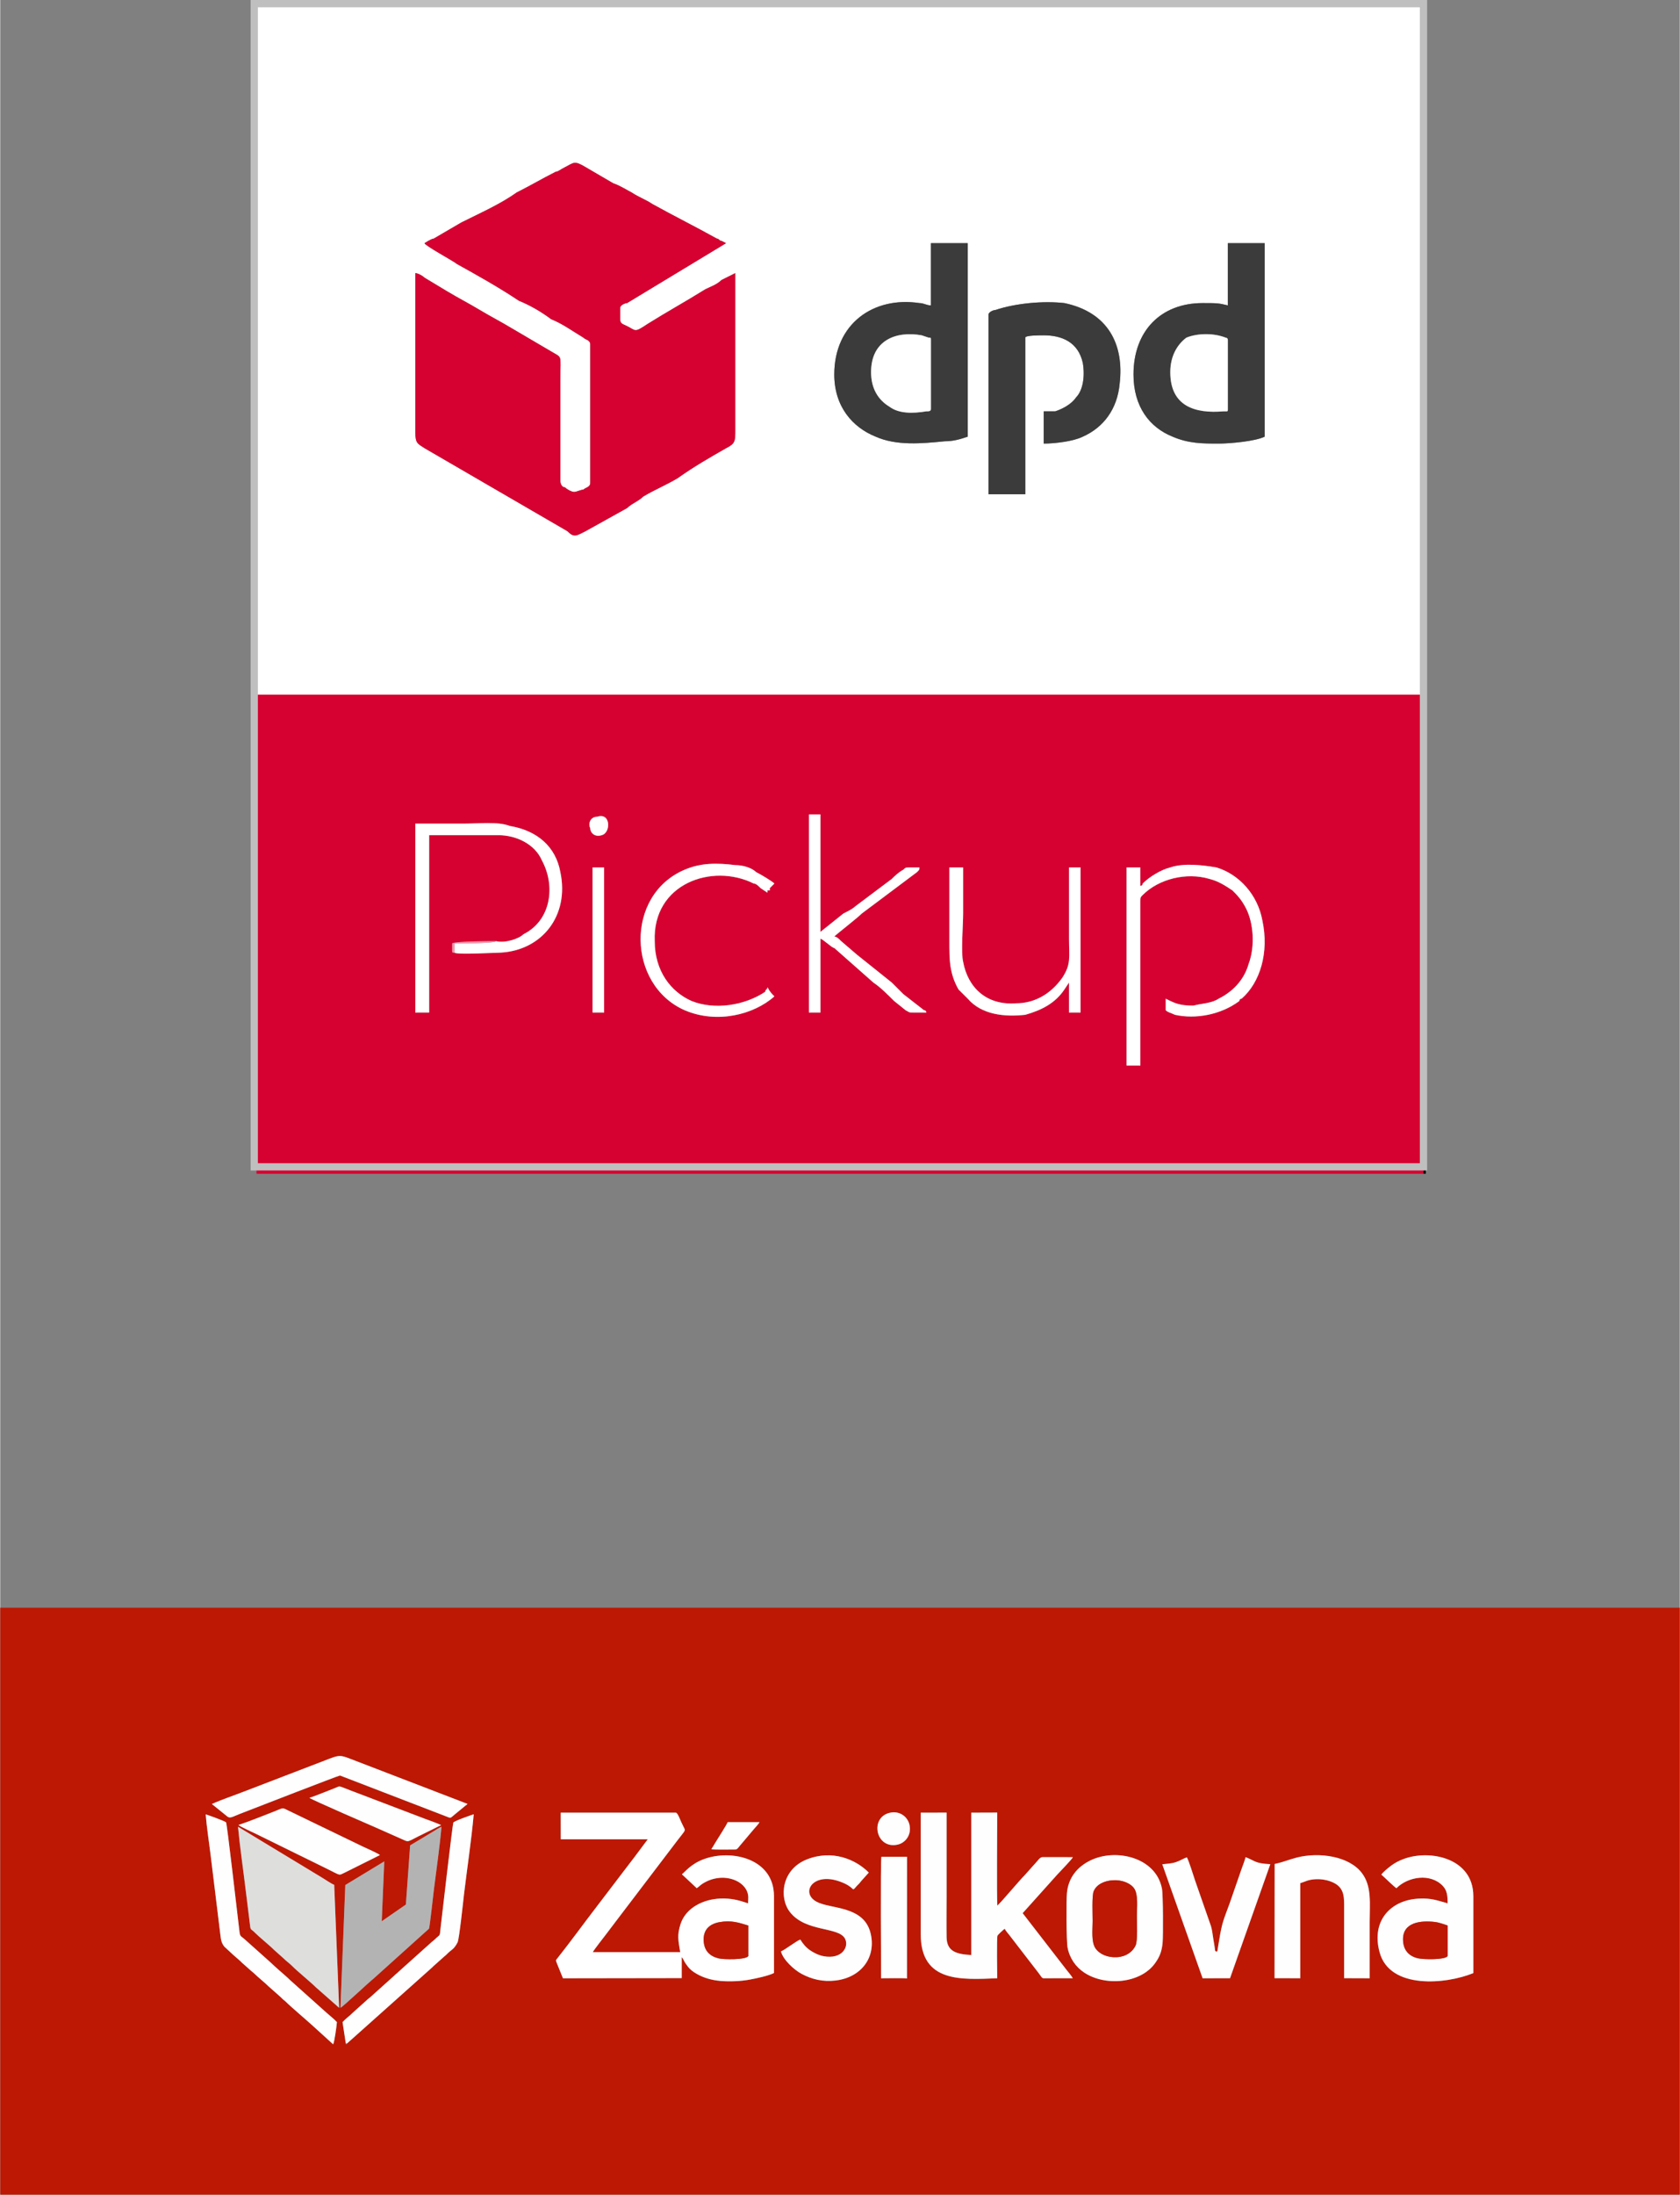 <?xml version="1.0" encoding="UTF-8"?>
<!DOCTYPE svg PUBLIC "-//W3C//DTD SVG 1.1//EN" "http://www.w3.org/Graphics/SVG/1.1/DTD/svg11.dtd">
<!-- Creator: CorelDRAW -->
<svg xmlns="http://www.w3.org/2000/svg" xml:space="preserve" width="1110px" height="1449px" version="1.1" style="shape-rendering:geometricPrecision; text-rendering:geometricPrecision; image-rendering:optimizeQuality; fill-rule:evenodd; clip-rule:evenodd"
viewBox="0 0 378.48 494.21"
 xmlns:xlink="http://www.w3.org/1999/xlink"
 xmlns:xodm="http://www.corel.com/coreldraw/odm/2003">
 <rect x="0" y="0" width="378.48" height="494.21" fill="#808080" stroke="none"/>
 <defs>
  <style type="text/css">
   <![CDATA[
    .str0 {stroke:#BFBFBF;stroke-width:1.64;stroke-miterlimit:22.926}
    .fil7 {fill:none}
    .fil3 {fill:black}
    .fil2 {fill:#3B3B3B}
    .fil11 {fill:#B4B3B3}
    .fil8 {fill:#BD1803}
    .fil1 {fill:#D60130}
    .fil4 {fill:gainsboro}
    .fil10 {fill:#DEDEDD}
    .fil5 {fill:#F38BA3}
    .fil6 {fill:#F394AB}
    .fil9 {fill:#FEFEFE}
    .fil0 {fill:white}
   ]]>
  </style>
 </defs>
 <g id="Vrstva_x0020_1">

  <g id="_105553219454976">
   <path class="fil0" d="M209.73 54.76l8.3 0c0,14.53 0,29.05 0,43.57 -1.56,0.52 -3.11,1.04 -5.19,1.04 -5.18,0.52 -10.89,1.04 -15.56,-1.04 -5.18,-2.07 -9.33,-6.74 -9.33,-14 0,-11.41 8.81,-17.64 19.19,-16.08 1.03,0 1.55,0.52 2.59,0.52l0 -14.01 0 0zm66.91 0c0.52,0 7.78,0 8.3,0l0 43.57c-2.07,1.04 -7.78,1.56 -10.37,1.56 -3.63,0 -6.75,0 -10.38,-1.56 -5.18,-2.07 -8.81,-6.74 -8.81,-14 0,-9.86 6.22,-16.08 15.56,-16.08 3.11,0 3.63,0 5.7,0.52l0 -14.01 0 0zm-53.94 16.08c0,-0.52 1.04,-1.03 1.55,-1.03 4.67,-1.56 10.9,-2.08 15.56,-1.56 9.86,2.07 13.49,9.34 12.45,18.15 -0.52,5.71 -3.63,9.86 -8.3,11.93 -2.07,1.04 -6.22,1.56 -8.81,1.56l0 -7.26c0.52,0 1.55,0 2.59,0 1.56,-0.52 3.63,-1.56 4.67,-3.11 1.55,-1.56 2.07,-4.67 1.55,-7.78 -1.03,-4.67 -4.66,-6.23 -8.81,-6.23 -1.04,0 -4.15,0 -4.15,0.52l0 35.27 -8.3 0 0 -40.46 0 0zm-127.08 -16.08c0,0 1.56,-1.03 2.07,-1.03l6.23 -3.63c4.15,-2.08 8.82,-4.15 12.45,-6.75 3.11,-1.55 5.7,-3.11 8.81,-4.67 0.52,0 1.04,-0.51 2.08,-1.03 2.07,-1.04 2.07,-1.56 4.67,0l6.22 3.63c1.56,0.52 3.11,1.55 4.15,2.07 1.56,1.04 3.11,1.56 4.67,2.6 4.67,2.59 9.85,5.18 14.52,7.78 0.52,0 0.52,0.51 1.04,0.51l1.04 0.52 -22.31 13.49c-0.51,0 -1.55,0.52 -1.55,1.04 0,0.52 0,2.07 0,2.59 0,1.04 0.52,1.04 1.55,1.56 2.08,1.03 1.56,1.55 4.67,-0.52 4.15,-2.6 8.82,-5.19 12.97,-7.78 1.04,-0.52 2.59,-1.04 3.63,-2.08l3.11 -1.55c0,1.55 0,3.63 0,5.7l0 29.57c0,2.59 0,3.11 -2.07,4.15 -3.63,2.07 -7.26,4.15 -10.9,6.74 -2.59,1.56 -5.18,2.59 -7.78,4.15 -1.03,1.04 -2.59,1.56 -3.63,2.59l-9.33 5.19c-2.08,1.04 -2.6,1.56 -4.15,0l-32.16 -18.67c-1.56,-1.04 -2.08,-1.04 -2.08,-3.63l0 -35.79c0.52,0 1.56,0.52 2.08,1.03l5.19 3.12c2.59,1.55 4.66,2.59 7.26,4.15 2.59,1.55 4.67,2.59 7.26,4.15l8.82 5.18c2.59,1.56 2.07,0.52 2.07,6.23l0 22.82c0,1.04 0.52,1.56 1.04,1.56 0.52,0.51 1.56,1.03 2.07,1.03 0.52,0 1.56,-0.52 2.08,-0.52 0.52,-0.52 1.55,-0.52 1.55,-1.55 0,-1.56 0,-9.34 0,-11.41l0 -17.12c0,-1.04 0,-2.08 0,-2.59 0,-1.04 -1.03,-1.04 -1.55,-1.56 -2.59,-1.56 -4.67,-3.11 -7.26,-4.15 -2.08,-1.56 -4.67,-3.11 -7.26,-4.15 -4.67,-3.11 -9.34,-5.7 -14.01,-8.3 -0.52,-0.52 -7.26,-4.15 -7.26,-4.67l0 0zm-37.87 101.67l262.98 0 0 0 0 -155.61 0.52 0 -263.5 0 0 155.61 0 0z"/>
   <path class="fil1" d="M133.48 195.33l0.52 0 2.08 0 0 0 0 32.68 -2.6 0 0 -32.68zm80.4 0l3.11 0c0,3.63 0,7.26 0,10.37 0,2.6 -0.52,8.82 0,10.89 1.04,5.71 5.19,9.86 11.93,9.34 4.15,0 7.78,-2.07 10.38,-5.7 2.07,-3.12 1.55,-4.67 1.55,-8.82 0,-2.08 0,-3.63 0,-5.19 0,-3.63 0,-7.26 0,-10.89l2.6 0 0 32.68 -2.6 0 0 -6.75 -1.04 1.56c-2.07,3.11 -5.18,4.67 -8.81,5.7 -4.67,0.52 -9.86,0 -12.97,-3.63 -0.52,-0.52 -1.56,-1.55 -2.08,-2.07 -2.07,-3.63 -2.07,-6.74 -2.07,-10.89 0,-2.6 0,-5.19 0,-8.3 0,-2.6 0,-5.71 0,-8.3zm43.05 44.61l-3.11 0 0 -44.61 3.11 0 0 4.15c0,0 0.52,0 0.52,-0.52 1.56,-1.56 4.15,-3.11 6.22,-3.63 3.12,-1.04 7.27,-0.52 10.38,0 5.19,1.55 9.33,6.22 10.37,11.93 1.56,7.26 -0.52,14 -4.67,17.63 0,0 -0.51,0 -0.51,0.52 -4.15,3.11 -9.86,4.15 -14.53,3.11 -1.04,-0.51 -1.55,-0.51 -2.07,-1.03l0 -2.6c2.07,1.04 3.11,1.56 6.22,1.56 2.08,-0.52 4.15,-0.52 5.71,-1.56 3.11,-1.55 5.7,-4.15 6.74,-7.78 1.56,-4.15 1.04,-9.33 -0.52,-12.45 -1.04,-2.07 -2.07,-3.11 -3.11,-4.14 -1.56,-1.04 -3.11,-2.08 -5.19,-2.6 -5.19,-1.55 -11.41,0 -15.04,3.63 -0.52,0.52 -0.52,0.52 -0.52,1.56 0,11.93 0,24.38 0,36.83l0 0zm-84.03 -17.64c0.52,1.04 1.04,1.56 1.56,2.07 -4.67,4.15 -12.97,6.23 -20.23,3.12 -12.97,-5.71 -13.49,-25.94 0,-31.64 3.63,-1.56 7.26,-1.56 11.41,-1.04 1.56,0 3.63,0.52 4.67,1.56 1.04,0.51 3.63,2.07 4.15,2.59 -0.52,0.52 -0.52,0.52 -1.04,1.04 0,0 0,0.52 0,0.52 0,0 0,0 -0.52,0l0 0.51 -1.55 -1.03c-0.52,-0.52 -1.04,-1.04 -1.56,-1.04 -9.33,-4.67 -22.82,0 -22.3,12.97 0,6.74 3.63,11.41 8.3,13.48 5.18,2.08 11.93,1.04 16.59,-2.07 0,-0.52 0.52,-0.52 0.52,-1.04l0 0zm9.34 -38.9c0,0 2.59,0 2.59,0 0,0.52 0,24.9 0,26.45 0,0.52 0,0 0,0l5.19 -4.15c1.04,-0.52 2.08,-1.04 2.59,-1.55l8.3 -6.23c0.52,-0.52 1.56,-1.55 2.6,-2.07 0.52,-0.52 0.52,-0.52 1.55,-0.52 0.52,0 1.56,0 2.08,0 0,0.52 0,0.52 -0.52,1.04l-12.45 9.33c-1.04,1.04 -5.71,4.67 -6.22,5.19 0.51,0 1.03,0.52 1.55,1.04l3.63 3.11c2.6,2.07 5.19,4.15 7.78,6.22 1.04,1.04 1.56,1.56 2.6,2.6l4.66 3.63c0,0 0.52,0 0.52,0.52 -1.03,0 -2.07,0 -2.59,0 -1.56,0 -1.04,0 -2.08,-0.52l-2.59 -2.08c-1.55,-1.55 -3.11,-3.11 -4.67,-4.15l-8.81 -7.78c-0.52,0 -2.6,-2.07 -3.12,-2.07l0 16.6 -2.59 0 0 -44.61zm-79.88 31.12c-0.52,0 -0.52,0 -0.52,-0.52 0,0 0,-0.52 0,-0.52 0,-0.52 0,-1.04 0,-1.04 0.52,-0.51 9.34,-0.51 9.86,-0.51 2.07,0.51 5.19,-0.52 6.22,-1.56 6.23,-3.11 7.26,-10.89 4.15,-16.6 -1.55,-3.63 -5.7,-5.7 -9.85,-5.7 -2.6,0 -5.19,0 -7.78,0 -2.6,0 -5.71,0 -7.78,0l0 39.94 -3.12 0 0 -42.54c3.64,0 7.27,0 10.9,0 3.11,0 7.78,-0.52 10.37,0.52 6.22,1.04 10.37,4.67 11.41,10.38 2.08,9.85 -4.15,17.63 -13.48,18.15 -1.04,0 -9.86,0.52 -10.38,0l0 0zm30.6 -28.01c-0.51,-1.04 0,-2.59 1.56,-2.59 3.11,-1.04 3.11,3.63 1.04,4.15 -1.56,0.52 -2.6,-0.52 -2.6,-1.56zm-75.21 77.8l262.98 0 0 -107.88 -262.98 0 0 107.88z"/>
   <path class="fil1" d="M95.62 54.76c0,0.52 6.74,4.15 7.26,4.67 4.67,2.59 9.34,5.19 14.01,8.3 2.59,1.04 5.18,2.59 7.26,4.15 2.59,1.04 4.66,2.59 7.26,4.15 0.52,0.52 1.55,0.52 1.55,1.56 0,0.51 0,1.55 0,2.59l0 17.12c0,2.07 0,9.85 0,11.41 0,1.03 -1.03,1.03 -1.55,1.55 -0.52,0 -1.56,0.52 -2.08,0.52 -0.52,0 -1.55,-0.52 -2.07,-1.04 -0.52,0 -1.04,-0.51 -1.04,-1.55l0 -22.82c0,-5.71 0.52,-4.67 -2.07,-6.23l-8.82 -5.18c-2.59,-1.56 -4.67,-2.6 -7.26,-4.15 -2.6,-1.56 -4.67,-2.6 -7.26,-4.15l-5.19 -3.12c-0.52,-0.52 -1.56,-1.03 -2.08,-1.03l0 35.79c0,2.59 0.52,2.59 2.08,3.63l32.16 18.67c1.55,1.56 2.07,1.04 4.15,0l9.33 -5.19c1.04,-1.03 2.6,-1.55 3.63,-2.59 2.6,-1.56 5.19,-2.59 7.78,-4.15 3.64,-2.59 7.27,-4.67 10.9,-6.74 2.07,-1.04 2.07,-1.56 2.07,-4.15l0 -29.57c0,-2.07 0,-4.15 0,-5.7l-3.11 1.55c-1.04,1.04 -2.59,1.56 -3.63,2.08 -4.15,2.59 -8.82,5.18 -12.97,7.78 -3.11,2.07 -2.59,1.55 -4.67,0.52 -1.03,-0.52 -1.55,-0.52 -1.55,-1.56 0,-0.52 0,-2.07 0,-2.59 0,-0.52 1.03,-1.04 1.55,-1.04l22.31 -13.49 -1.04 -0.52c-0.52,0 -0.52,-0.51 -1.04,-0.51 -4.67,-2.6 -9.85,-5.19 -14.52,-7.78 -1.56,-1.04 -3.11,-1.56 -4.67,-2.6 -1.04,-0.52 -2.59,-1.55 -4.15,-2.07l-6.22 -3.63c-2.6,-1.56 -2.6,-1.04 -4.67,0 -1.04,0.51 -1.56,1.03 -2.08,1.03 -3.11,1.56 -5.7,3.12 -8.81,4.67 -3.63,2.6 -8.3,4.67 -12.45,6.74l-6.23 3.64c-0.52,0 -2.07,1.03 -2.07,1.03l0 0z"/>
   <path class="fil2" d="M209.73 76.55l0 15.56c0,0.52 -0.52,0.52 -1.04,0.52 -3.11,0.52 -6.22,0.52 -8.3,-1.04 -2.59,-1.56 -4.15,-4.15 -4.15,-7.78 0,-7.26 5.71,-9.34 11.42,-8.3l1.55 0.52c0.52,0 0.52,0 0.52,0.52l0 0zm0 -7.78c-1.04,0 -1.56,-0.52 -2.59,-0.52 -10.38,-1.56 -19.19,4.67 -19.19,16.08 0,7.26 4.15,11.93 9.33,14 4.67,2.08 10.38,1.56 15.56,1.04 2.08,0 3.63,-0.52 5.19,-1.04 0,-14.52 0,-29.04 0,-43.57l-8.3 0 0 14.01 0 0z"/>
   <path class="fil2" d="M276.64 92.11c0,0.52 0,0.52 -0.52,0.52 0,0 0,0 -0.52,0 -6.22,0.52 -11.93,-1.04 -11.93,-8.82 0,-3.63 1.56,-6.22 3.63,-7.78 2.6,-1.04 6.23,-1.04 8.82,0 0,0 0.52,0 0.52,0.52l0 15.56 0 0zm0 -23.34c-2.07,-0.52 -2.59,-0.52 -5.7,-0.52 -9.34,0 -15.56,6.22 -15.56,16.08 0,7.26 3.63,11.93 8.81,14 3.63,1.56 6.75,1.56 10.38,1.56 2.59,0 8.3,-0.52 10.37,-1.56l0 -43.57c-0.52,0 -7.78,0 -8.3,0l0 14.01 0 0z"/>
   <path class="fil2" d="M222.7 70.84l0 40.46 8.3 0 0 -35.27c0,-0.52 3.11,-0.52 4.15,-0.52 4.15,0 7.78,1.56 8.81,6.23 0.52,3.11 0,6.22 -1.55,7.78 -1.04,1.55 -3.11,2.59 -4.67,3.11 -1.04,0 -2.07,0 -2.59,0l0 7.26c2.59,0 6.74,-0.52 8.81,-1.56 4.67,-2.07 7.78,-6.22 8.3,-11.93 1.04,-8.81 -2.59,-16.08 -12.45,-18.15 -4.66,-0.52 -10.89,0 -15.56,1.56 -0.51,0 -1.55,0.51 -1.55,1.03l0 0z"/>
   <path class="fil0" d="M256.93 239.94c0,-12.45 0,-24.9 0,-36.83 0,-1.04 0,-1.04 0.52,-1.56 3.63,-3.63 9.86,-5.18 15.04,-3.63 2.08,0.52 3.63,1.56 5.19,2.6 1.04,1.03 2.07,2.07 3.11,4.14 1.56,3.12 2.08,8.3 0.52,12.45 -1.04,3.63 -3.63,6.23 -6.74,7.78 -1.56,1.04 -3.63,1.04 -5.71,1.56 -3.11,0 -4.15,-0.52 -6.22,-1.56l0 2.6c0.52,0.52 1.03,0.52 2.07,1.03 4.67,1.04 10.38,0 14.53,-3.11 0,-0.52 0.51,-0.52 0.51,-0.52 4.15,-3.63 6.23,-10.37 4.67,-17.63 -1.04,-5.71 -5.18,-10.38 -10.37,-11.93 -3.11,-0.52 -7.26,-1.04 -10.38,0 -2.07,0.52 -4.66,2.07 -6.22,3.63 0,0.52 -0.52,0.52 -0.52,0.52l0 -4.15 -3.11 0 0 44.61 3.11 0 0 0z"/>
   <path class="fil0" d="M111.7 211.93c0,0.52 -8.3,0.52 -9.34,0.52l0 2.07c0.52,0.52 9.34,0 10.38,0 9.33,-0.52 15.56,-8.3 13.48,-18.15 -1.04,-5.71 -5.19,-9.34 -11.41,-10.38 -2.59,-1.04 -7.26,-0.52 -10.37,-0.52 -3.63,0 -7.26,0 -10.9,0l0 42.54 3.12 0 0 -39.94c2.07,0 5.18,0 7.78,0 2.59,0 5.18,0 7.78,0 4.15,0 8.3,2.07 9.85,5.7 3.11,5.71 2.08,13.49 -4.15,16.6 -1.03,1.04 -4.15,2.08 -6.22,1.56l0 0z"/>
   <path class="fil0" d="M184.83 209.85c0,0 0.52,0 0,0l0 -26.45 -2.59 0 0 44.61 2.59 0 0 -16.6c0.52,0 2.6,2.07 3.12,2.07l8.81 7.78c1.56,1.04 3.12,2.6 4.67,4.15l2.59 2.08c1.04,0.52 0.52,0.52 2.08,0.52 0.52,0 1.56,0 2.59,0 0,-0.52 -0.52,-0.52 -0.52,-0.52l-4.66 -3.63c-1.04,-1.04 -1.56,-1.56 -2.6,-2.6 -2.59,-2.07 -5.18,-4.15 -7.78,-6.22l-3.63 -3.11c-0.52,-0.52 -1.04,-1.04 -1.55,-1.04 0.51,-0.52 5.18,-4.15 6.22,-5.19l12.45 -9.33c0.52,-0.52 0.52,-0.52 0.52,-1.04 -0.52,0 -1.56,0 -2.08,0 -1.03,0 -1.03,0 -1.55,0.52 -1.04,0.52 -2.08,1.55 -2.6,2.07l-8.3 6.23c-0.51,0.51 -1.55,1.03 -2.59,1.55l-5.19 4.15z"/>
   <path class="fil0" d="M213.88 195.33c0,2.59 0,5.7 0,8.3 0,3.11 0,5.7 0,8.3 0,4.15 0,7.26 2.07,10.89 0.52,0.52 1.56,1.55 2.08,2.07 3.11,3.63 8.3,4.15 12.97,3.63 3.63,-1.03 6.74,-2.59 8.81,-5.7l1.04 -1.56 0 6.75 2.6 0 0 -32.68 -2.6 0c0,3.63 0,7.26 0,10.89 0,1.56 0,3.11 0,5.19 0,4.15 0.52,5.7 -1.55,8.82 -2.6,3.63 -6.23,5.7 -10.38,5.7 -6.74,0.52 -10.89,-3.63 -11.93,-9.34 -0.52,-2.07 0,-8.29 0,-10.89 0,-3.11 0,-6.74 0,-10.37l-3.11 0z"/>
   <path class="fil0" d="M172.9 222.3c0,0.52 -0.52,0.52 -0.52,1.04 -4.66,3.11 -11.41,4.15 -16.59,2.07 -4.67,-2.07 -8.3,-6.74 -8.3,-13.48 -0.52,-12.97 12.97,-17.64 22.3,-12.97 0.52,0 1.04,0.52 1.56,1.04l1.55 1.03 0 -0.52c0.52,0 0.52,0 0.52,0 0,0 0,-0.51 0,-0.51 0.52,-0.52 0.52,-0.52 1.04,-1.04 -0.52,-0.52 -3.11,-2.08 -4.15,-2.59 -1.04,-1.04 -3.11,-1.56 -4.67,-1.56 -4.15,-0.52 -7.78,-0.52 -11.41,1.04 -13.49,5.7 -12.97,25.93 0,31.64 7.26,3.11 15.56,1.03 20.23,-3.12 -0.52,-0.51 -1.04,-1.03 -1.56,-2.07l0 0z"/>
   <path class="fil0" d="M276.64 92.11l0 -15.56c0,-0.52 -0.52,-0.52 -0.52,-0.52 -2.59,-1.04 -6.22,-1.04 -8.82,0 -2.07,1.56 -3.63,4.15 -3.63,7.78 0,7.78 5.71,9.34 11.93,8.82 0.52,0 0.52,0 0.52,0 0.52,0 0.52,0 0.52,-0.52l0 0z"/>
   <path class="fil0" d="M209.73 76.55c0,-0.52 0,-0.52 -0.52,-0.52l-1.55 -0.52c-5.71,-1.04 -11.42,1.04 -11.42,8.3 0,3.63 1.56,6.22 4.15,7.78 2.08,1.56 5.19,1.56 8.3,1.04 0.52,0 1.04,0 1.04,-0.52l0 -15.56 0 0z"/>
   <polygon class="fil3" points="57.75,264.31 57.75,264.31 57.75,156.43 57.75,0.82 320.73,0.82 320.73,156.43 320.73,264.31 321.25,264.31 321.25,0.82 57.75,0.82 "/>
   <polygon class="fil0" points="133.48,228.01 136.08,228.01 136.08,195.33 136.08,195.33 134,195.33 133.48,195.33 "/>
   <path class="fil4" d="M57.75 0.82l263.5 0 -0.52 0 0 155.61 0 0 -262.98 0 0 -155.61 0 0zm0 155.61l262.98 0 0 -155.61 -262.98 0 0 155.61z"/>
   <path class="fil0" d="M132.96 186.51c0,1.04 1.04,2.08 2.6,1.56 2.07,-0.52 2.07,-5.19 -1.04,-4.15 -1.56,0 -2.07,1.55 -1.56,2.59z"/>
   <path class="fil5" d="M184.83 209.85c0,0 0,0.52 0,0 0,-1.55 0,-25.93 0,-26.45 0,0 -2.59,0 -2.59,0l2.59 0 0 26.45c0.52,0 0,0 0,0z"/>
   <path class="fil6" d="M102.36 214.52l0 -2.07c1.04,0 9.34,0 9.34,-0.52 -0.52,0 -9.34,0 -9.86,0.52 0,0 0,0.51 0,1.03 0,0 0,0.52 0,0.52 0,0.52 0,0.52 0.52,0.52l0 0z"/>
   <rect class="fil7 str0" x="57.24" y="0.82" width="263.49" height="261.94"/>
  </g>
  <g id="_105553219402816">
   <path class="fil8" d="M198.57 418.12l5.77 0 -0.01 27.41c-0.37,-0.13 -5.05,-0.05 -5.83,-0.05 0,-1.64 -0.16,-26.47 0.07,-27.36zm63.37 19.35c-0.19,2.07 -0.73,3.27 -1.7,4.62 -3.33,4.63 -11.33,5.22 -15.99,2.09 -1.83,-1.22 -3.25,-3.14 -3.73,-5.63 -0.27,-1.43 -0.29,-10.64 -0.14,-12.28 0.33,-3.42 2.29,-5.83 5.2,-7.28 5.69,-2.84 14.83,-0.83 16.21,6.29 0.27,1.4 0.29,10.58 0.15,12.19zm25.25 -17.73c1.93,-0.4 3.24,-1 5.02,-1.45 5.02,-1.26 11.77,-0.33 14.66,3.53 2.24,2.98 1.73,6.79 1.73,10.98 0,4.22 0,8.45 0,12.68l-5.75 -0.02c-0.01,-5.5 0,-11.01 0,-16.51 0,-2.43 -0.27,-4.26 -3.07,-5.28 -1.07,-0.4 -2.36,-0.57 -3.59,-0.48 -1.56,0.12 -2.03,0.51 -3.22,0.87l0 21.41 -5.8 -0.01 0.02 -25.72zm24.04 2.39c0.5,-0.67 1.46,-1.43 2.24,-2.03 0.81,-0.61 1.71,-1.08 2.79,-1.48 5.93,-2.21 15.7,-0.21 15.7,8.36l0 17.33c-5.92,2.46 -18.83,3.83 -21.13,-4.71 -1.93,-7.17 2.61,-11.79 8.92,-12.06 2.87,-0.12 4,0.41 6.42,1.06 0,-1.72 -0.13,-2.9 -1.08,-3.91 -2.78,-2.94 -7.82,-2.12 -10.46,0.5 -0.46,-0.24 -2.87,-2.62 -3.4,-3.06zm-118.96 3.33c-0.29,-0.15 -0.36,-0.31 -0.66,-0.53 -0.78,-0.58 -1.4,-0.86 -2.34,-1.21 -6.13,-2.26 -9.05,2.52 -5.29,4.54 3.14,1.68 10.54,0.84 12.12,6.96 1.38,5.35 -1.9,10.04 -7.82,10.76 -2.97,0.36 -5.47,-0.3 -7.74,-1.52 -1.66,-0.89 -4.15,-3.17 -4.6,-5.03 0.63,-0.25 1.48,-0.91 2.14,-1.32 0.61,-0.38 1.61,-1.12 2.21,-1.35 0.62,0.98 1.24,1.74 2.15,2.38 0.81,0.57 1.98,1.18 3.19,1.39 4.06,0.72 5.71,-2.14 4.74,-3.97 -1.45,-2.75 -8.87,-1.4 -12.44,-6.03 -2.46,-3.19 -1.9,-9.59 3.91,-11.84 5.64,-2.19 10.89,-0.04 13.89,2.99l-1.68 1.87c-0.29,0.36 -0.48,0.62 -0.83,0.94 -0.37,0.33 -0.56,0.71 -0.95,0.97zm69.6 -5.65c1.16,-0.14 2.01,-0.13 3.07,-0.48 0.96,-0.32 1.75,-0.85 2.46,-1.08 0.46,0.74 1.46,4.07 1.83,5.14l3.61 10.35c0.25,0.75 0.38,2.02 0.53,2.89 0.08,0.49 0.17,1 0.25,1.52 0.18,1.09 0.03,1.2 0.47,1.34 0.29,-0.19 0.2,-0.15 0.27,-0.6 0.04,-0.24 0.08,-0.49 0.12,-0.73 0.08,-0.52 0.16,-1 0.25,-1.51 0.63,-3.8 0.93,-4.24 2.33,-8.07l2.68 -7.73c0.28,-0.81 0.71,-1.83 0.89,-2.64 2.17,0.8 2.01,1.41 5.58,1.58l-9.08 25.68 -6.17 0.01 -9.09 -25.67zm-31.47 11.01l9.87 12.75c0.43,0.54 1.11,1.34 1.43,1.9l-6.59 0.01c-0.4,0 -0.66,-0.61 -1.16,-1.24 -0.42,-0.53 -0.72,-0.94 -1.09,-1.41l-4.35 -5.64c-0.4,-0.51 -0.7,-0.92 -1.09,-1.42 -0.33,-0.41 -0.88,-1.03 -1.06,-1.44 -0.27,0.16 -1.54,1.36 -1.63,1.55 -0.19,0.44 -0.07,8.72 -0.06,9.6 -7.89,0.29 -17.23,1.11 -17.23,-9.88 0.01,-9.13 0.01,-18.27 0,-27.41l5.82 -0.01c-0.01,6.24 0,12.47 0,18.7 0,3.1 -0.05,6.25 0,9.35 0.05,3.33 2.38,3.83 5.57,4.02l0 -32.06 5.84 -0.02c0,3.22 -0.13,19.07 0.03,20.95 0.74,-0.61 5.13,-5.85 6.18,-6.87l2.51 -2.81c0.41,-0.39 0.85,-1.24 1.52,-1.24l6.81 0.01c-0.21,0.5 -2.97,3.31 -3.53,3.93l-7.79 8.68zm-153.73 21.31l1.09 -27.65 8.78 -5.32 -0.57 13.48 5.44 -3.76 0.96 -13.33 5.22 -3.13c0.51,-0.31 1.27,-0.83 1.84,-1.05 -0.4,4.64 -1.14,9.54 -1.71,14.17 -0.09,0.76 -0.94,8.45 -1.1,8.77l-12.51 11.26c-1.17,0.92 -6.83,6.28 -7.44,6.56zm123.81 -43.92c2.27,-0.51 4.06,0.96 4.43,2.77 0.46,2.24 -0.92,4 -2.67,4.4 -4.96,1.12 -6.38,-6.13 -1.76,-7.17zm-66.94 31.38l19.69 0c-0.41,-2.55 -0.75,-3.8 0.09,-6.35 1.21,-3.68 5.18,-5.57 8.96,-5.71 2.51,-0.09 4.15,0.37 6.25,1.08l0.04 -1.32c-0.01,-3.75 -5.73,-6.06 -10.33,-3.09 -0.51,0.33 -0.89,0.75 -1.29,0.99l-3.34 -3.13c0.62,-0.4 1.97,-2.35 5.07,-3.45 6.2,-2.21 15.68,-0.06 15.68,8.37l0 17.31c-1.18,0.62 -3.95,1.21 -5.41,1.48 -2.07,0.38 -4.51,0.49 -6.65,0.31 -2.04,-0.18 -3.84,-0.72 -5.38,-1.61 -0.81,-0.46 -1.42,-0.94 -1.9,-1.54 -1.03,-1.31 -0.84,-1.36 -1.22,-1.92 -0.01,-0.02 -0.03,-0.04 -0.05,-0.07 -0.12,-0.16 -0.06,-0.09 -0.18,-0.2l0 4.7 -26.76 0.04 -1.43 -3.53c-0.26,-0.6 -0.11,-0.61 0.23,-1.04 2.85,-3.59 5.85,-7.73 8.69,-11.42 1.98,-2.57 3.82,-5.03 5.81,-7.62 0.99,-1.29 1.89,-2.48 2.89,-3.78l2.92 -3.91 -19.6 0 -0.01 -5.99 25.94 0c0.4,0 1.03,1.72 1.21,2.11 0.18,0.38 0.36,0.72 0.54,1.11 0.45,0.94 0.52,0.52 -1.4,3.03l-13.19 17.33c-1,1.32 -1.9,2.51 -2.92,3.85 -0.35,0.46 -2.76,3.53 -2.95,3.97zm-79.96 -28.23l18.94 11.46c0.68,0.42 2.09,1.37 2.74,1.62l1.11 27.69 -5.26 -4.63c-0.87,-0.9 -4.36,-3.78 -5.22,-4.68 -0.65,-0.67 -1.5,-1.25 -2.1,-1.87l-2.09 -1.86c-0.78,-0.82 -3.5,-3.04 -4.23,-3.8 -1.2,-1.26 -1,-0.24 -1.29,-2.65 -0.29,-2.35 -0.58,-4.7 -0.87,-7.04 -0.57,-4.72 -1.28,-9.52 -1.73,-14.24zm0.11 -0.4c2.71,-0.9 5.71,-2.14 8.4,-3.18 0.74,-0.28 1.42,-0.75 2.06,-0.44l17.59 8.5c0.81,0.38 3.29,1.46 3.83,1.89l-7.92 3.95c-1.48,0.69 -0.78,0.73 -4.05,-0.87l-15.94 -7.83c-0.71,-0.35 -3.6,-1.64 -3.97,-2.02zm106.55 5.47c0.28,-0.4 0.61,-1.01 0.91,-1.49 0.65,-1.05 2.46,-3.88 2.78,-4.61l7.18 0c-0.38,0.6 -0.88,1.1 -1.34,1.64l-1.96 2.32c-0.31,0.35 -0.42,0.52 -0.67,0.79 -0.58,0.63 -1.01,1.4 -1.41,1.4 -1.12,0 -4.63,0.07 -5.49,-0.05zm-82.19 43.79c-0.1,0.11 0.13,0.13 -0.15,0.07l-0.06 -0.33 -0.7 -4.61c0.78,-0.86 1.58,-1.36 2.27,-2.08l3.46 -3.11c0.21,-0.18 0.38,-0.28 0.58,-0.47l5.21 -4.68c0.45,-0.47 0.7,-0.58 1.15,-1.04l7.47 -6.7c0.24,-0.2 0.41,-0.3 0.63,-0.52 1.39,-1.4 1.06,-0.35 1.37,-3.01 0.36,-3.15 2.67,-23.09 2.83,-23.33 0.26,-0.38 4.26,-1.77 4.59,-1.86 -0.53,5.88 -1.46,11.96 -2.17,17.84 -0.15,1.27 -1.09,10.29 -1.47,11.01 -0.89,1.68 -1.3,1.51 -2.38,2.62 -0.3,0.3 -0.36,0.35 -0.66,0.59l-2.04 1.82c-0.3,0.24 -0.35,0.33 -0.64,0.6l-17.9 15.98c-0.51,0.41 -0.87,0.81 -1.39,1.21zm-31.75 -51.65c0.59,0.17 4.38,1.53 4.59,1.81 0.22,0.28 2.48,20.12 2.87,23.32 0.35,2.93 0.07,1.77 1.89,3.51l5.23 4.67c1.39,1.35 2.69,2.39 4.01,3.6 0.25,0.22 0.33,0.35 0.59,0.56l8.08 7.23c0.77,0.7 1.59,1.3 2.31,2.08 -0.11,1.26 -0.57,4.45 -0.82,4.92 -0.01,0.01 -0.02,0.05 -0.04,0.07l-4.58 -4.16c-1.13,-1.04 -5.14,-4.46 -6.01,-5.35 -0.23,-0.24 -0.41,-0.36 -0.68,-0.58 -0.25,-0.21 -0.38,-0.4 -0.63,-0.61l-2.66 -2.35c-0.71,-0.73 -2.41,-2.08 -3.29,-2.96 -0.24,-0.24 -0.44,-0.34 -0.68,-0.57l-1.99 -1.77c-0.27,-0.24 -0.4,-0.42 -0.69,-0.65 -0.46,-0.37 -0.89,-0.79 -1.34,-1.17l-1.95 -1.8c-0.72,-0.91 -0.77,-1.62 -0.92,-2.82l-2.2 -17.98c-0.36,-2.95 -0.86,-6.08 -1.09,-9zm23.37 -3.73c0.87,-0.22 4.37,-1.66 5.69,-2.16 0.94,-0.36 0.86,-0.56 1.81,-0.18 2.46,0.98 4.93,1.86 7.4,2.83l11.1 4.23c1.16,0.44 2.64,0.93 3.68,1.43l-3.6 1.78c-4.49,2.14 -3.35,2.19 -5.5,1.26l-5.64 -2.5c-0.23,-0.1 -14.56,-6.3 -14.94,-6.69zm-21.98 1.4c2.24,-1.01 4.83,-1.86 7.15,-2.77l17.87 -6.86c4.16,-1.62 3.59,-1.52 7.65,0.02l24.95 9.59 -2.84 2.33c-0.94,0.77 -0.87,0.91 -1.51,0.66l-24.39 -9.39c-0.29,-0.02 -19.53,7.47 -22.57,8.64 -1.59,0.61 -2.18,1.11 -2.84,0.58l-3.47 -2.8zm-47.69 87.97l378.48 0 0 -132.18 -378.48 0 0 132.18z"/>
   <path class="fil0" d="M168.57 440.49c-0.57,0.87 -5.57,0.79 -6.69,0.51 -2.02,-0.51 -3.31,-1.74 -3.37,-4.15 -0.05,-2.41 1.44,-3.63 3.59,-4.01 2.59,-0.47 4.3,0.1 6.47,0.76l0 6.89zm-35.03 -0.9c0.19,-0.44 2.6,-3.51 2.95,-3.97 1.02,-1.34 1.92,-2.53 2.92,-3.85l13.19 -17.33c1.92,-2.51 1.85,-2.09 1.4,-3.03 -0.18,-0.39 -0.36,-0.73 -0.54,-1.11 -0.18,-0.39 -0.81,-2.11 -1.21,-2.11l-25.94 0 0.01 5.99 19.6 0 -2.92 3.91c-1,1.3 -1.9,2.49 -2.89,3.78 -1.99,2.59 -3.83,5.05 -5.81,7.62 -2.84,3.69 -5.84,7.83 -8.69,11.42 -0.34,0.43 -0.49,0.44 -0.23,1.04l1.43 3.53 26.76 -0.04 0 -4.7c0.12,0.11 0.06,0.04 0.18,0.2 0.02,0.03 0.04,0.05 0.05,0.07 0.38,0.56 0.19,0.61 1.22,1.92 0.48,0.6 1.09,1.08 1.9,1.54 1.54,0.89 3.34,1.43 5.38,1.61 2.14,0.18 4.58,0.07 6.65,-0.31 1.46,-0.27 4.23,-0.86 5.41,-1.48l0 -17.31c0,-8.43 -9.48,-10.58 -15.68,-8.37 -3.1,1.1 -4.45,3.05 -5.07,3.45l3.34 3.13c0.4,-0.24 0.78,-0.66 1.29,-0.99 4.6,-2.97 10.32,-0.66 10.33,3.09l-0.04 1.32c-2.1,-0.71 -3.74,-1.17 -6.25,-1.08 -3.78,0.14 -7.75,2.03 -8.96,5.71 -0.84,2.55 -0.5,3.8 -0.09,6.35l-19.69 0z"/>
   <path class="fil9" d="M238.19 422.14c0.56,-0.62 3.32,-3.43 3.53,-3.93l-6.81 -0.01c-0.67,0 -1.11,0.85 -1.52,1.24l-2.51 2.81c-1.05,1.02 -5.44,6.26 -6.18,6.87 -0.16,-1.88 -0.03,-17.73 -0.03,-20.95l-5.84 0.02 0 32.06c-3.19,-0.19 -5.52,-0.69 -5.57,-4.02 -0.05,-3.1 0,-6.25 0,-9.35 0,-6.23 -0.01,-12.46 0,-18.7l-5.82 0.01c0.01,9.14 0.01,18.28 0,27.41 0,10.99 9.34,10.17 17.23,9.88 -0.01,-0.88 -0.13,-9.16 0.06,-9.6 0.09,-0.19 1.36,-1.39 1.63,-1.55 0.18,0.41 0.73,1.03 1.06,1.44 0.39,0.5 0.69,0.91 1.09,1.42l4.35 5.64c0.37,0.47 0.67,0.88 1.09,1.41 0.5,0.63 0.76,1.24 1.16,1.24l6.59 -0.01c-0.32,-0.56 -1,-1.36 -1.43,-1.9l-9.87 -12.75 7.79 -8.68z"/>
   <path class="fil10" d="M71.11 447.5l5.26 4.63 -1.11 -27.69c-0.65,-0.25 -2.06,-1.2 -2.74,-1.62l-18.94 -11.46c0.45,4.72 1.16,9.52 1.73,14.24 0.29,2.34 0.58,4.69 0.87,7.04 0.29,2.41 0.09,1.39 1.29,2.65 0.73,0.76 3.45,2.98 4.23,3.8l2.09 1.86c0.6,0.62 1.45,1.2 2.1,1.87 0.86,0.9 4.35,3.78 5.22,4.68z"/>
   <path class="fil11" d="M76.67 452.13c0.61,-0.28 6.27,-5.64 7.44,-6.56l12.51 -11.26c0.16,-0.32 1.01,-8.01 1.1,-8.77 0.57,-4.63 1.31,-9.53 1.71,-14.17 -0.57,0.22 -1.33,0.74 -1.84,1.05l-5.22 3.13 -0.96 13.33 -5.44 3.76 0.57 -13.48 -8.78 5.32 -1.09 27.65z"/>
   <path class="fil9" d="M326.17 440.49c-0.61,0.88 -5.48,0.78 -6.7,0.49 -2.01,-0.49 -3.28,-1.78 -3.35,-4.13 -0.12,-4.03 4.06,-4.4 7.08,-4.06 1.2,0.14 1.98,0.51 2.97,0.8l0 6.9zm-14.94 -18.36c0.53,0.44 2.94,2.82 3.4,3.06 2.64,-2.62 7.68,-3.44 10.46,-0.5 0.95,1.01 1.08,2.19 1.08,3.91 -2.42,-0.65 -3.55,-1.18 -6.42,-1.06 -6.31,0.27 -10.85,4.89 -8.92,12.06 2.3,8.54 15.21,7.17 21.13,4.71l0 -17.33c0,-8.57 -9.77,-10.57 -15.7,-8.36 -1.08,0.4 -1.98,0.87 -2.79,1.48 -0.78,0.6 -1.74,1.36 -2.24,2.03z"/>
   <path class="fil9" d="M250.7 423.41c2.09,-0.14 4.03,0.67 4.84,1.86 0.94,1.36 0.6,4.27 0.6,6.18 0,1.44 0.2,5.56 -0.27,6.61 -0.66,1.45 -2.12,2.53 -4.14,2.67 -2.21,0.15 -4.05,-0.71 -4.92,-2 -0.99,-1.47 -0.64,-4.2 -0.64,-6.14 0,-1.44 -0.18,-5.61 0.22,-6.66 0.59,-1.49 2.25,-2.38 4.31,-2.52zm11.24 14.06c0.14,-1.61 0.12,-10.79 -0.15,-12.19 -1.38,-7.12 -10.52,-9.13 -16.21,-6.29 -2.91,1.45 -4.87,3.86 -5.2,7.28 -0.15,1.64 -0.13,10.85 0.14,12.28 0.48,2.49 1.9,4.41 3.73,5.63 4.66,3.13 12.66,2.54 15.99,-2.09 0.97,-1.35 1.51,-2.55 1.7,-4.62z"/>
   <path class="fil9" d="M287.19 419.74l-0.02 25.72 5.8 0.01 0 -21.41c1.19,-0.36 1.66,-0.75 3.22,-0.87 1.23,-0.09 2.52,0.08 3.59,0.48 2.8,1.02 3.07,2.85 3.07,5.28 0,5.5 -0.01,11.01 0,16.51l5.75 0.02c0,-4.23 0,-8.46 0,-12.68 0,-4.19 0.51,-8 -1.73,-10.98 -2.89,-3.86 -9.64,-4.79 -14.66,-3.53 -1.78,0.45 -3.09,1.05 -5.02,1.45z"/>
   <path class="fil9" d="M192.27 425.46c0.39,-0.26 0.58,-0.64 0.95,-0.97 0.35,-0.32 0.54,-0.58 0.83,-0.94l1.68 -1.87c-3,-3.03 -8.25,-5.18 -13.89,-2.99 -5.81,2.25 -6.37,8.65 -3.91,11.84 3.57,4.63 10.99,3.28 12.44,6.03 0.97,1.83 -0.68,4.69 -4.74,3.97 -1.21,-0.21 -2.38,-0.82 -3.19,-1.39 -0.91,-0.64 -1.53,-1.4 -2.15,-2.38 -0.6,0.23 -1.6,0.97 -2.21,1.35 -0.66,0.41 -1.51,1.07 -2.14,1.32 0.45,1.86 2.94,4.14 4.6,5.03 2.27,1.22 4.77,1.88 7.74,1.52 5.92,-0.72 9.2,-5.41 7.82,-10.76 -1.58,-6.12 -8.98,-5.28 -12.12,-6.96 -3.76,-2.02 -0.84,-6.8 5.29,-4.54 0.94,0.35 1.56,0.63 2.34,1.21 0.3,0.22 0.37,0.38 0.66,0.53z"/>
   <path class="fil9" d="M270.96 445.48l6.17 -0.01 9.08 -25.68c-3.57,-0.17 -3.41,-0.78 -5.58,-1.58 -0.18,0.81 -0.61,1.83 -0.89,2.64l-2.68 7.73c-1.4,3.83 -1.7,4.27 -2.33,8.07 -0.09,0.51 -0.17,0.99 -0.25,1.51 -0.04,0.24 -0.08,0.49 -0.12,0.73 -0.07,0.45 0.02,0.41 -0.27,0.6 -0.44,-0.14 -0.29,-0.25 -0.47,-1.34 -0.08,-0.52 -0.17,-1.03 -0.25,-1.52 -0.15,-0.87 -0.28,-2.14 -0.53,-2.89l-3.61 -10.35c-0.37,-1.07 -1.37,-4.4 -1.83,-5.14 -0.71,0.23 -1.5,0.76 -2.46,1.08 -1.06,0.35 -1.91,0.34 -3.07,0.48l9.09 25.67z"/>
   <path class="fil9" d="M50.89 410.38c-0.21,-0.28 -4,-1.64 -4.59,-1.81 0.23,2.92 0.73,6.05 1.09,9l2.2 17.98c0.15,1.2 0.2,1.91 0.92,2.82l1.95 1.8c0.45,0.38 0.88,0.8 1.34,1.17 0.29,0.23 0.42,0.41 0.69,0.65l1.99 1.77c0.24,0.23 0.44,0.33 0.68,0.57 0.88,0.88 2.58,2.23 3.29,2.96l2.66 2.35c0.25,0.21 0.38,0.4 0.63,0.61 0.27,0.22 0.45,0.34 0.68,0.58 0.87,0.89 4.88,4.31 6.01,5.35l4.58 4.16c0.02,-0.02 0.03,-0.06 0.04,-0.07 0.25,-0.47 0.71,-3.66 0.82,-4.92 -0.72,-0.78 -1.54,-1.38 -2.31,-2.08l-8.08 -7.23c-0.26,-0.21 -0.34,-0.34 -0.59,-0.56 -1.32,-1.21 -2.62,-2.25 -4.01,-3.6l-5.23 -4.67c-1.82,-1.74 -1.54,-0.58 -1.89,-3.51 -0.39,-3.2 -2.65,-23.04 -2.87,-23.32z"/>
   <path class="fil9" d="M77.84 459.96l0.21 0.26c0.52,-0.4 0.88,-0.8 1.39,-1.21l17.9 -15.98c0.29,-0.27 0.34,-0.36 0.64,-0.6l2.04 -1.82c0.3,-0.24 0.36,-0.29 0.66,-0.59 1.08,-1.11 1.49,-0.94 2.38,-2.62 0.38,-0.72 1.32,-9.74 1.47,-11.01 0.71,-5.88 1.64,-11.96 2.17,-17.84 -0.33,0.09 -4.33,1.48 -4.59,1.86 -0.16,0.24 -2.47,20.18 -2.83,23.33 -0.31,2.66 0.02,1.61 -1.37,3.01 -0.22,0.22 -0.39,0.32 -0.63,0.52l-7.47 6.7c-0.45,0.46 -0.7,0.57 -1.15,1.04l-5.21 4.68c-0.2,0.19 -0.37,0.29 -0.58,0.47l-3.46 3.11c-0.69,0.72 -1.49,1.22 -2.27,2.08l0.7 4.61z"/>
   <path class="fil9" d="M47.69 406.24l3.47 2.8c0.66,0.53 1.25,0.03 2.84,-0.58 3.04,-1.17 22.28,-8.66 22.57,-8.64l24.39 9.39c0.64,0.25 0.57,0.11 1.51,-0.66l2.84 -2.33 -24.95 -9.59c-4.06,-1.54 -3.49,-1.64 -7.65,-0.02l-17.87 6.86c-2.32,0.91 -4.91,1.76 -7.15,2.77z"/>
   <path class="fil9" d="M53.69 410.96c0.37,0.38 3.26,1.67 3.97,2.02l15.94 7.83c3.27,1.6 2.57,1.56 4.05,0.87l7.92 -3.95c-0.54,-0.43 -3.02,-1.51 -3.83,-1.89l-17.59 -8.5c-0.64,-0.31 -1.32,0.16 -2.06,0.44 -2.69,1.04 -5.69,2.28 -8.4,3.18z"/>
   <path class="fil9" d="M198.57 418.12c-0.23,0.89 -0.07,25.72 -0.07,27.36 0.78,0 5.46,-0.08 5.83,0.05l0.01 -27.41 -5.77 0z"/>
   <path class="fil8" d="M250.7 423.41c-2.06,0.14 -3.72,1.03 -4.31,2.52 -0.4,1.05 -0.22,5.22 -0.22,6.66 0,1.94 -0.35,4.67 0.64,6.14 0.87,1.29 2.71,2.15 4.92,2 2.02,-0.14 3.48,-1.22 4.14,-2.67 0.47,-1.05 0.27,-5.17 0.27,-6.61 0,-1.91 0.34,-4.82 -0.6,-6.18 -0.81,-1.19 -2.75,-2 -4.84,-1.86z"/>
   <path class="fil9" d="M69.67 404.84c0.38,0.39 14.71,6.59 14.94,6.69l5.64 2.5c2.15,0.93 1.01,0.88 5.5,-1.26l3.6 -1.78c-1.04,-0.5 -2.52,-0.99 -3.68,-1.43l-11.1 -4.23c-2.47,-0.97 -4.94,-1.85 -7.4,-2.83 -0.95,-0.38 -0.87,-0.18 -1.81,0.18 -1.32,0.5 -4.82,1.94 -5.69,2.16z"/>
   <path class="fil8" d="M168.57 440.49l0 -6.89c-2.17,-0.66 -3.88,-1.23 -6.47,-0.76 -2.15,0.38 -3.64,1.6 -3.59,4.01 0.06,2.41 1.35,3.64 3.37,4.15 1.12,0.28 6.12,0.36 6.69,-0.51z"/>
   <path class="fil8" d="M326.17 440.49l0 -6.9c-0.99,-0.29 -1.77,-0.66 -2.97,-0.8 -3.02,-0.34 -7.2,0.03 -7.08,4.06 0.07,2.35 1.34,3.64 3.35,4.13 1.22,0.29 6.09,0.39 6.7,-0.49z"/>
   <path class="fil9" d="M200.48 408.21c-4.62,1.04 -3.2,8.29 1.76,7.17 1.75,-0.4 3.13,-2.16 2.67,-4.4 -0.37,-1.81 -2.16,-3.28 -4.43,-2.77z"/>
   <path class="fil9" d="M160.24 416.43c0.86,0.12 4.37,0.05 5.49,0.05 0.4,0 0.83,-0.77 1.41,-1.4 0.25,-0.27 0.36,-0.44 0.67,-0.79l1.96 -2.32c0.46,-0.54 0.96,-1.04 1.34,-1.64l-7.18 0c-0.32,0.73 -2.13,3.56 -2.78,4.61 -0.3,0.48 -0.63,1.09 -0.91,1.49z"/>
   <path class="fil11" d="M78.05 460.22l-0.21 -0.26 0.06 0.33c0.28,0.06 0.05,0.04 0.15,-0.07z"/>
  </g>
 </g>
</svg>

